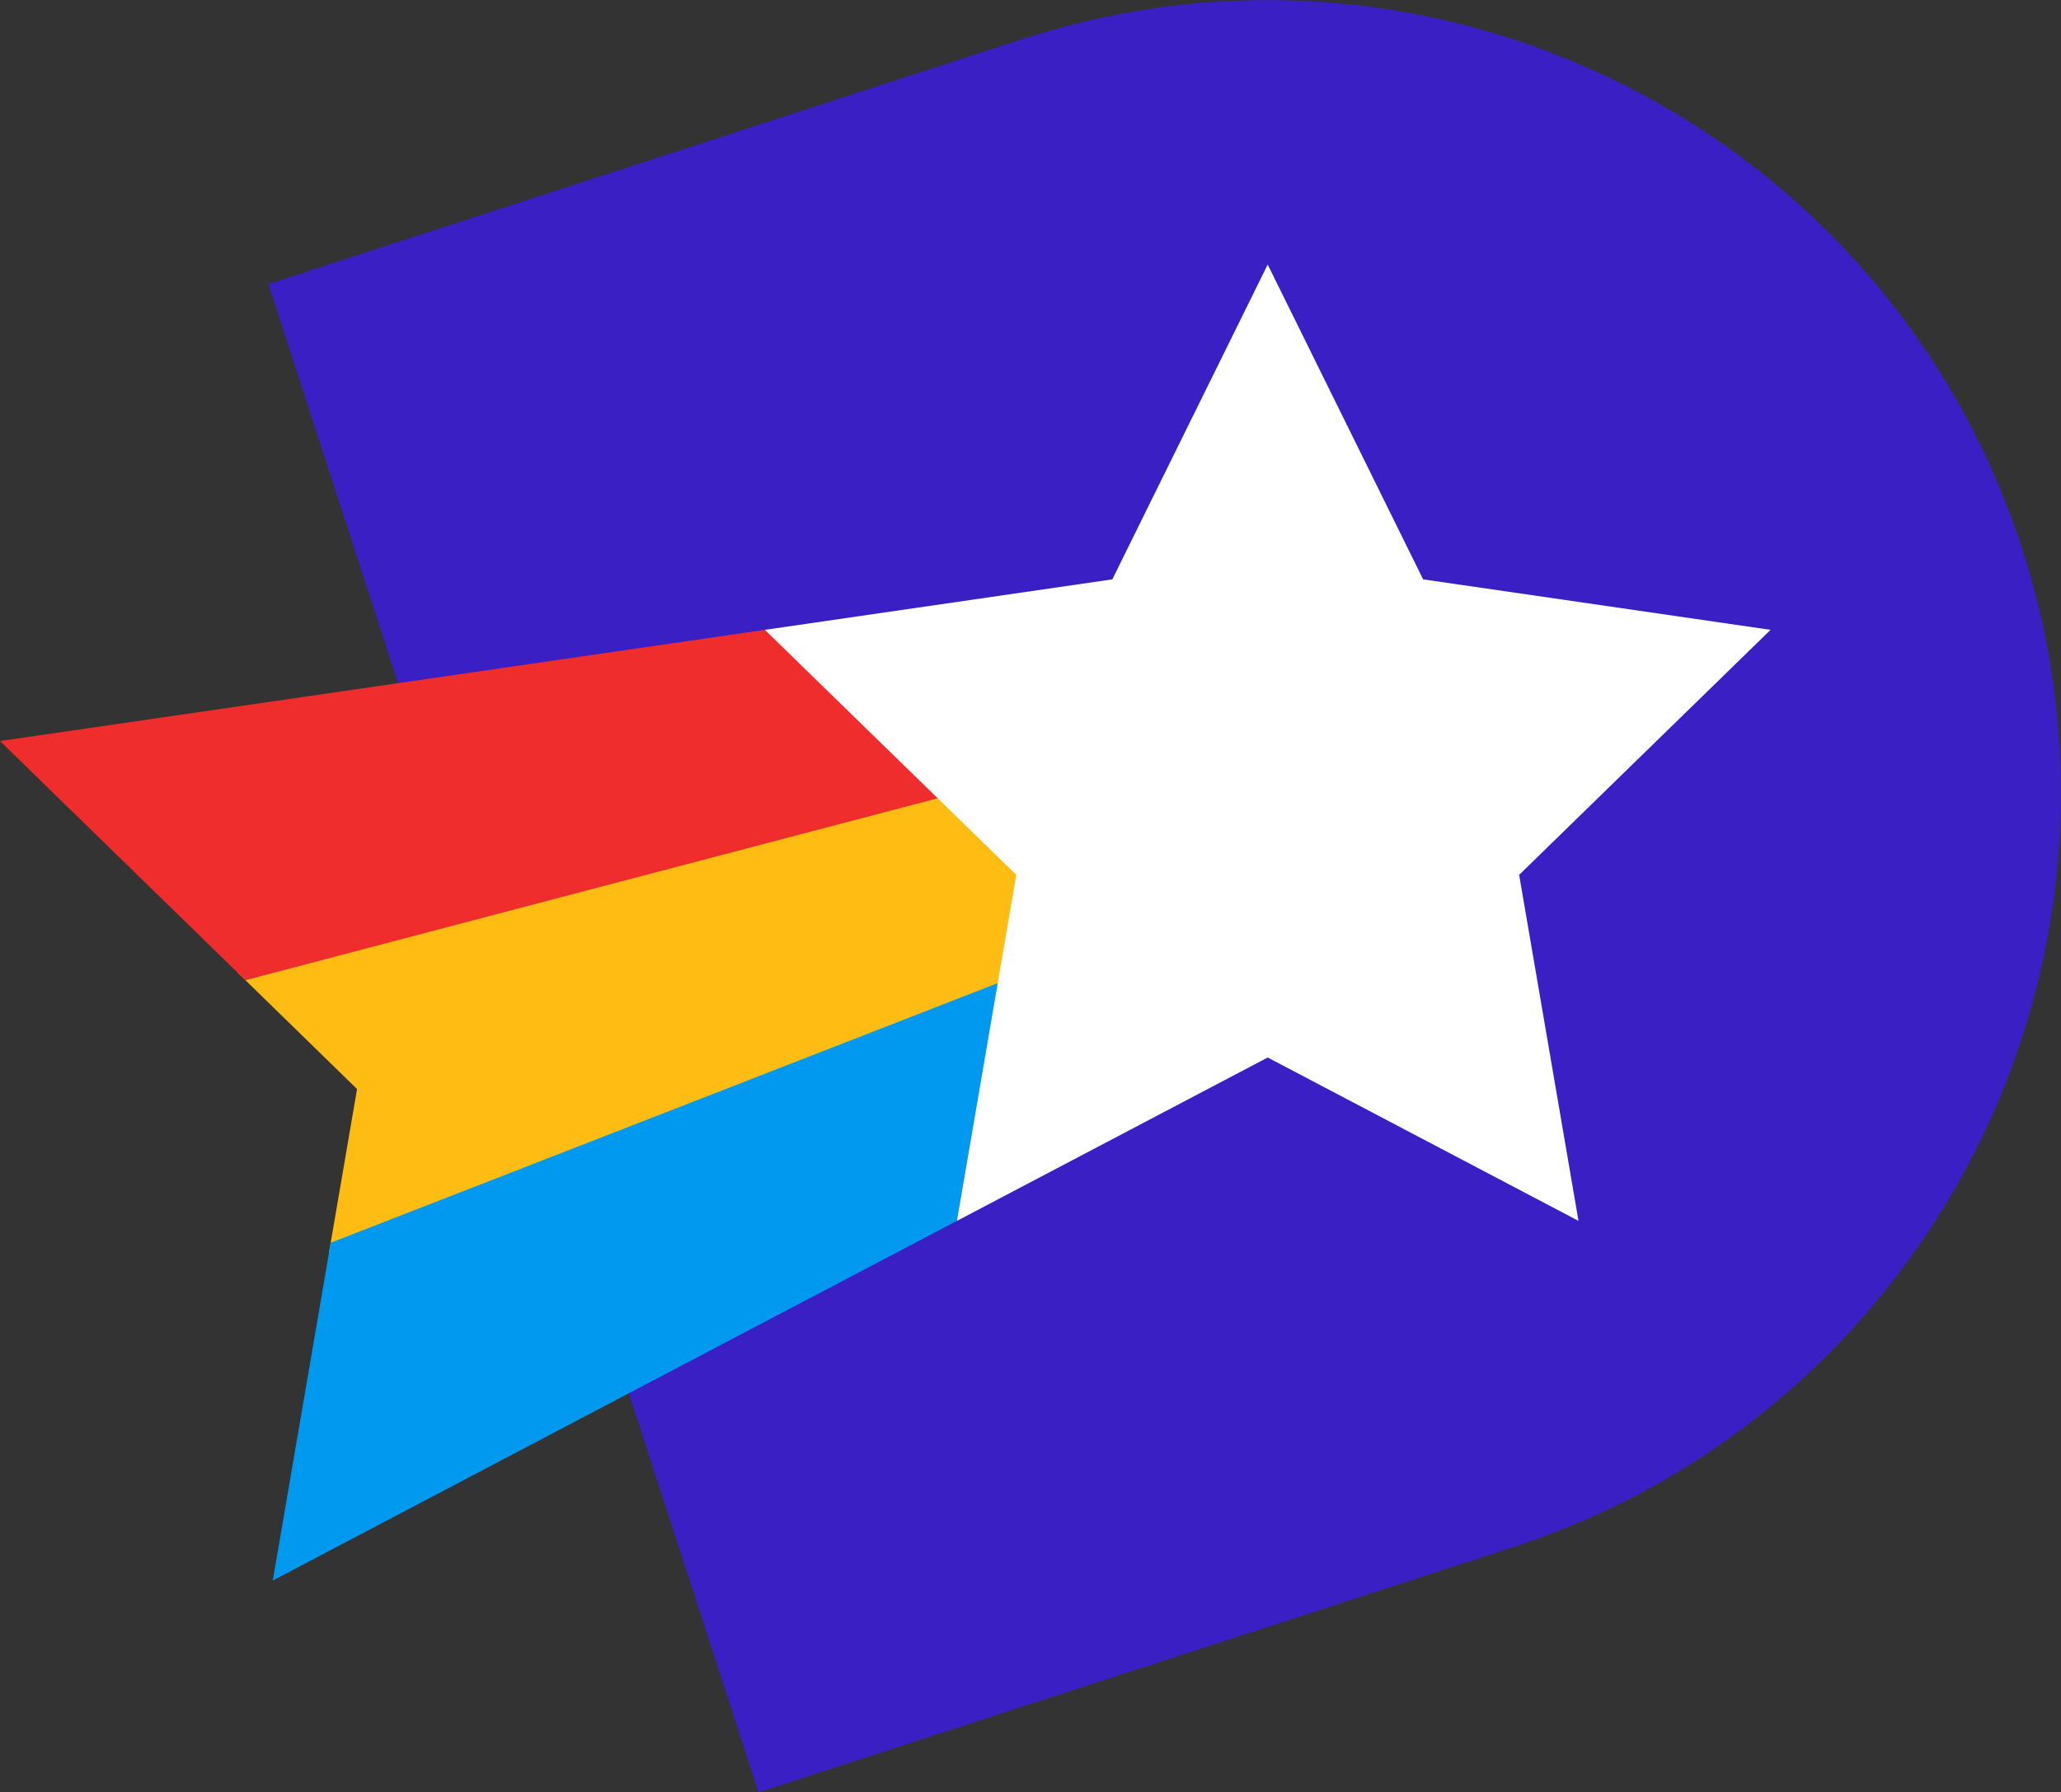 <?xml version="1.0" encoding="UTF-8"?><svg id="Layer_1" xmlns="http://www.w3.org/2000/svg" viewBox="0 0 640 556.67"><rect x="0" y="0" width="640" height="556.67" fill="#333333" stroke="none"/><defs><style>.cls-1{fill:none;}.cls-2{fill:#ffbd14;}.cls-3{fill:#f02d2d;}.cls-4{fill:#fff;}.cls-5{fill:#413f91;}.cls-6{fill:#0099f0;}.cls-7{fill:#3a1fc5;}</style></defs><path class="cls-7" d="M393.66.07h0c135.92,0,246.27,110.35,246.27,246.27v246.27H147.4v-246.27C147.4,110.42,257.74.07,393.66.07Z" transform="translate(506.3 -204.18) rotate(72)"/><polygon class="cls-2" points="339.01 264.11 333.52 296.08 330.26 315.16 306.85 322.77 173.59 365.97 102.15 389.15 102.69 385.96 110.88 338.23 76.23 304.43 73.89 302.18 145.31 278.94 278.52 235.59 301.96 227.97 315.76 241.44 339.01 264.11"/><line class="cls-5" x1="56.66" y1="403.89" x2="56.48" y2="403.95"/><polygon class="cls-3" points="237.52 195.61 123.61 212.17 0 230.14 73.89 302.18 76.23 304.43 147.5 285.68 291.19 247.92 315.76 241.44 237.52 195.61"/><polygon class="cls-6" points="333.52 296.08 309.84 305.32 171.39 359.23 102.69 385.96 102.15 389.15 84.71 490.83 84.72 490.86 195.27 432.71 297.16 379.17 333.52 296.08"/><polyline class="cls-1" points="333.52 296.08 339.01 264.11 315.76 241.44"/><line class="cls-1" x1="264.69" y1="191.67" x2="264.68" y2="191.64"/><line class="cls-5" x1="56.66" y1="403.89" x2="56.48" y2="403.95"/><polygon class="cls-4" points="549.81 195.61 471.74 271.71 490.17 379.17 393.66 328.43 297.16 379.17 315.59 271.71 237.52 195.61 345.41 179.93 393.66 82.16 441.92 179.93 549.81 195.61"/></svg>